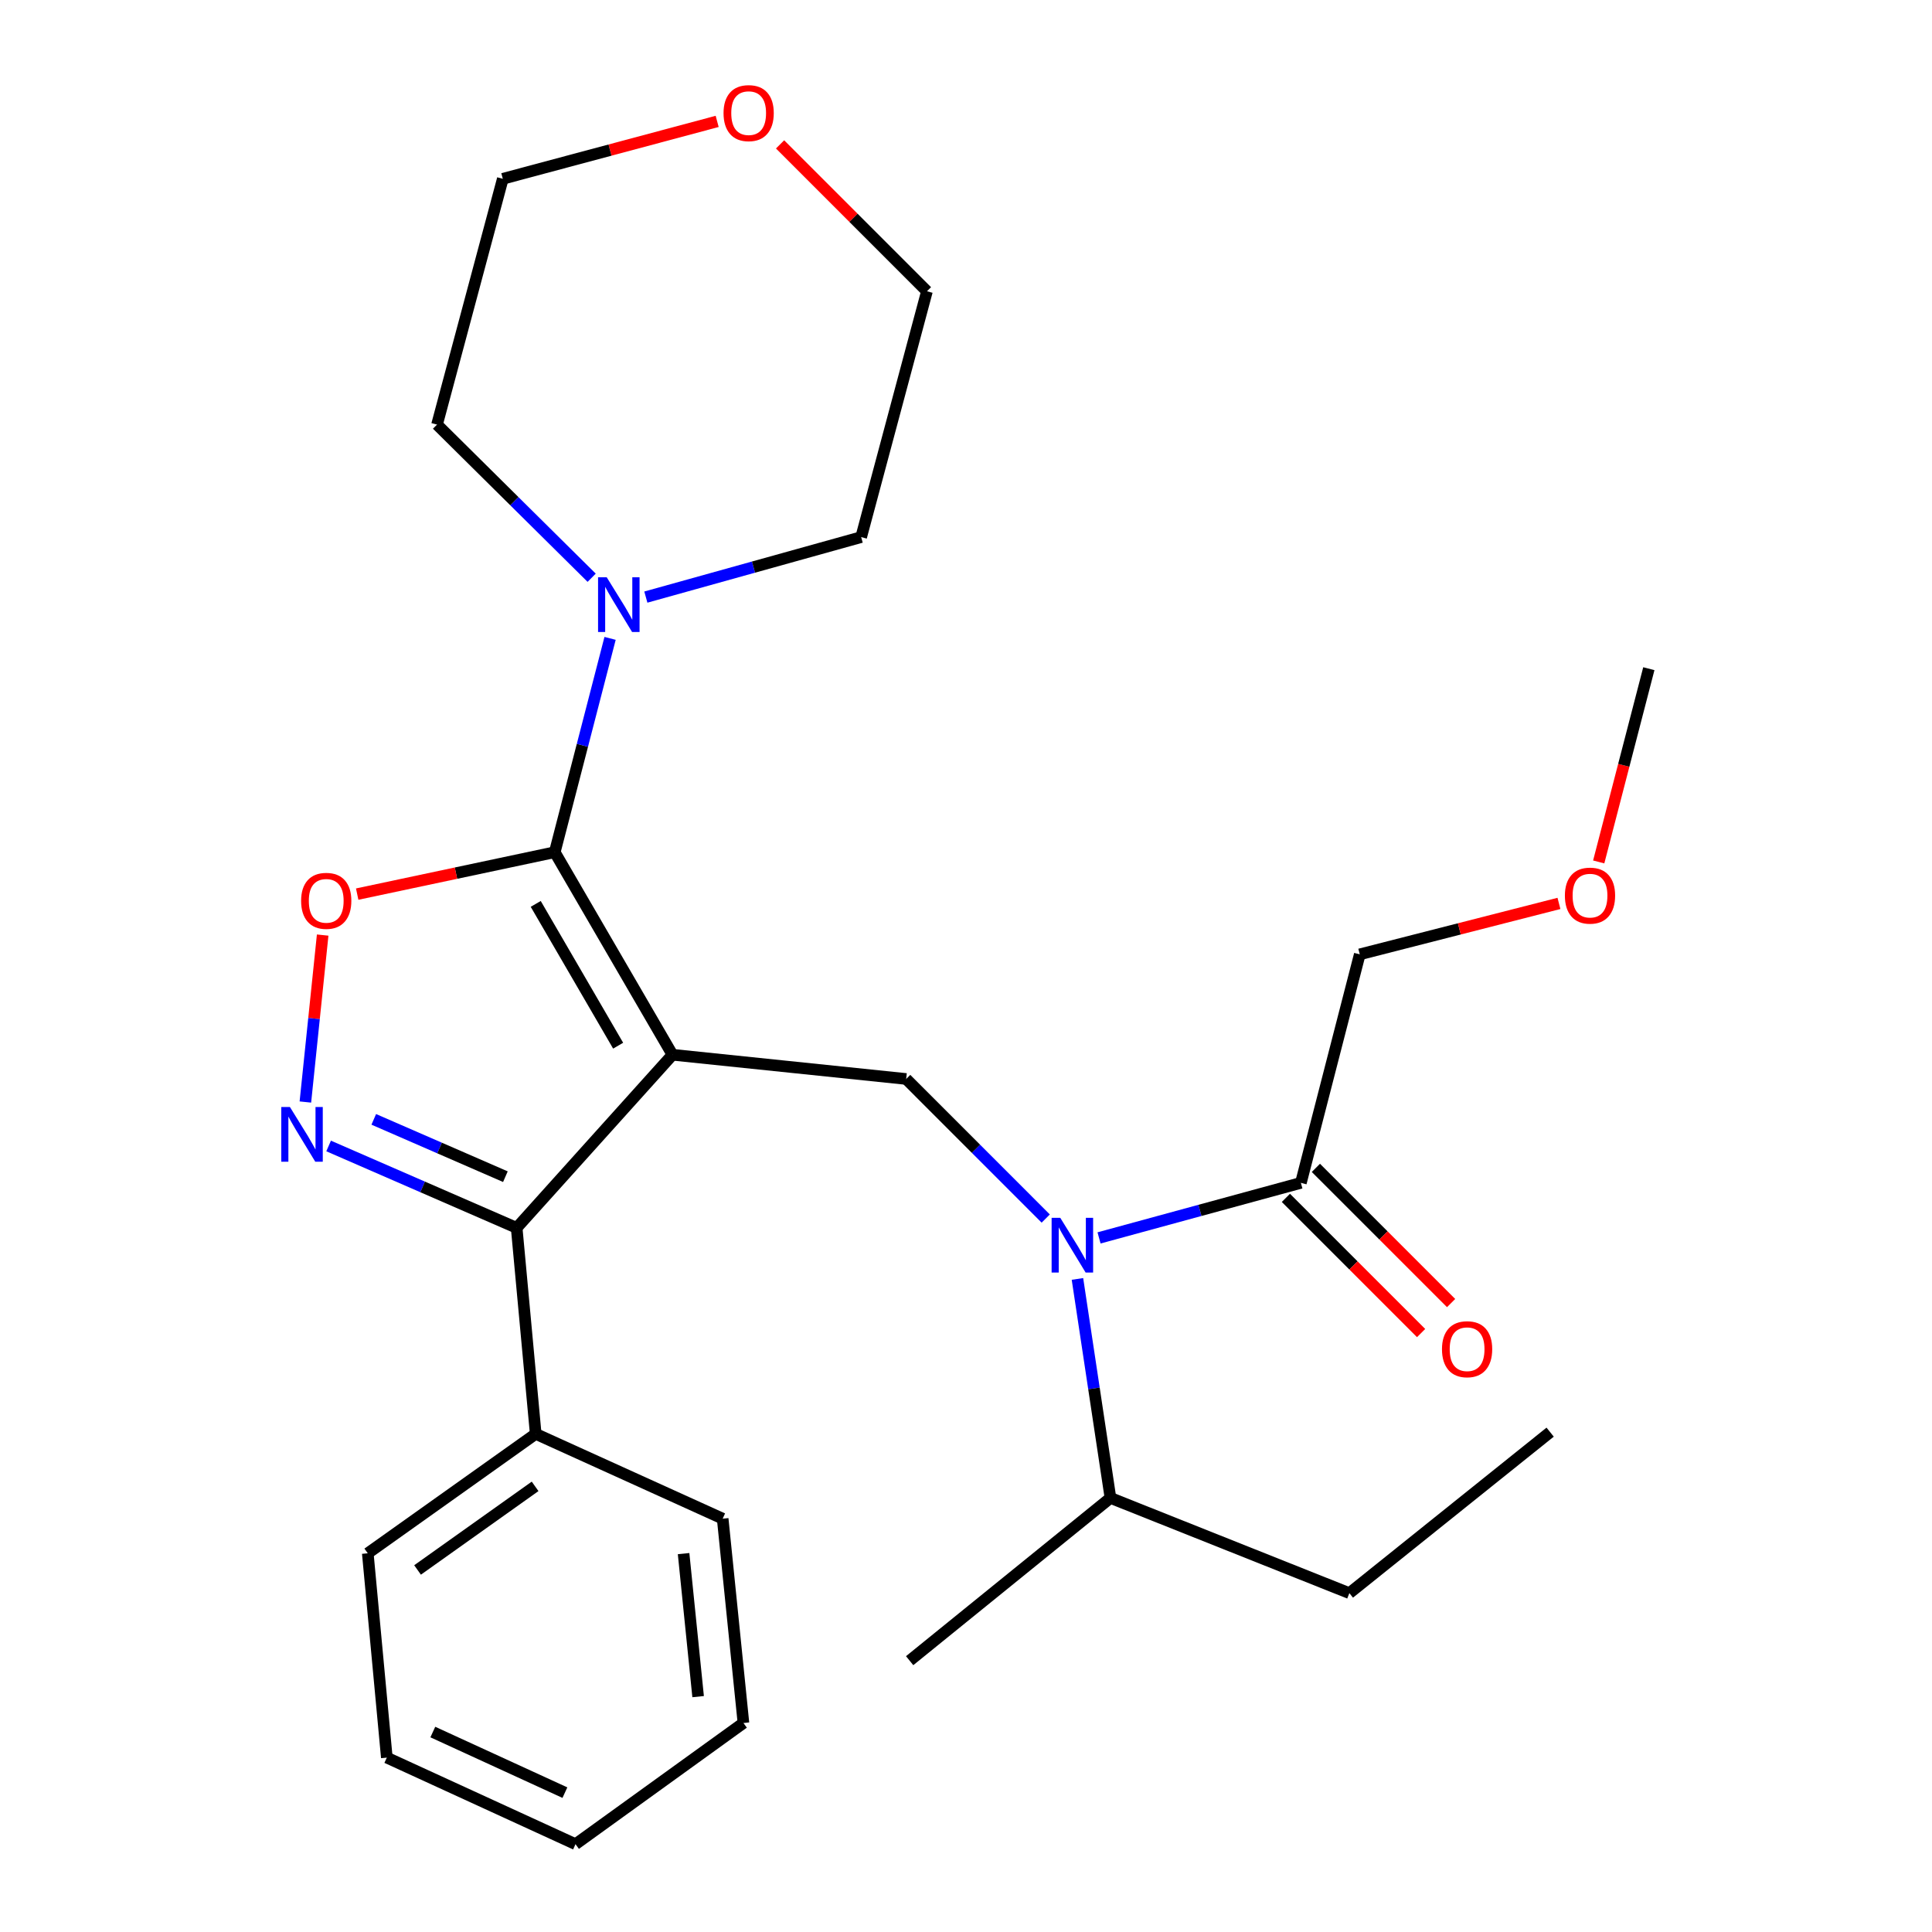 <?xml version='1.0' encoding='iso-8859-1'?>
<svg version='1.1' baseProfile='full'
              xmlns='http://www.w3.org/2000/svg'
                      xmlns:rdkit='http://www.rdkit.org/xml'
                      xmlns:xlink='http://www.w3.org/1999/xlink'
                  xml:space='preserve'
width='1000px' height='1000px' viewBox='0 0 1000 1000'>
<!-- END OF HEADER -->
<rect style='opacity:1.0;fill:#FFFFFF;stroke:none' width='1000' height='1000' x='0' y='0'> </rect>
<path class='bond-0' d='M 703.812,493.967 L 755.361,480.786' style='fill:none;fill-rule:evenodd;stroke:#000000;stroke-width:6px;stroke-linecap:butt;stroke-linejoin:miter;stroke-opacity:1' />
<path class='bond-0' d='M 755.361,480.786 L 806.91,467.604' style='fill:none;fill-rule:evenodd;stroke:#FF0000;stroke-width:6px;stroke-linecap:butt;stroke-linejoin:miter;stroke-opacity:1' />
<path class='bond-1' d='M 703.812,493.967 L 673.339,612.25' style='fill:none;fill-rule:evenodd;stroke:#000000;stroke-width:6px;stroke-linecap:butt;stroke-linejoin:miter;stroke-opacity:1' />
<path class='bond-2' d='M 541.275,630.721 L 505.157,594.599' style='fill:none;fill-rule:evenodd;stroke:#0000FF;stroke-width:6px;stroke-linecap:butt;stroke-linejoin:miter;stroke-opacity:1' />
<path class='bond-2' d='M 505.157,594.599 L 469.04,558.476' style='fill:none;fill-rule:evenodd;stroke:#000000;stroke-width:6px;stroke-linecap:butt;stroke-linejoin:miter;stroke-opacity:1' />
<path class='bond-3' d='M 568.861,640.74 L 621.1,626.495' style='fill:none;fill-rule:evenodd;stroke:#0000FF;stroke-width:6px;stroke-linecap:butt;stroke-linejoin:miter;stroke-opacity:1' />
<path class='bond-3' d='M 621.1,626.495 L 673.339,612.25' style='fill:none;fill-rule:evenodd;stroke:#000000;stroke-width:6px;stroke-linecap:butt;stroke-linejoin:miter;stroke-opacity:1' />
<path class='bond-4' d='M 557.688,661.972 L 566.229,718.65' style='fill:none;fill-rule:evenodd;stroke:#0000FF;stroke-width:6px;stroke-linecap:butt;stroke-linejoin:miter;stroke-opacity:1' />
<path class='bond-4' d='M 566.229,718.65 L 574.77,775.328' style='fill:none;fill-rule:evenodd;stroke:#000000;stroke-width:6px;stroke-linecap:butt;stroke-linejoin:miter;stroke-opacity:1' />
<path class='bond-5' d='M 665.576,620.014 L 700.569,655.002' style='fill:none;fill-rule:evenodd;stroke:#000000;stroke-width:6px;stroke-linecap:butt;stroke-linejoin:miter;stroke-opacity:1' />
<path class='bond-5' d='M 700.569,655.002 L 735.563,689.991' style='fill:none;fill-rule:evenodd;stroke:#FF0000;stroke-width:6px;stroke-linecap:butt;stroke-linejoin:miter;stroke-opacity:1' />
<path class='bond-5' d='M 681.102,604.486 L 716.095,639.474' style='fill:none;fill-rule:evenodd;stroke:#000000;stroke-width:6px;stroke-linecap:butt;stroke-linejoin:miter;stroke-opacity:1' />
<path class='bond-5' d='M 716.095,639.474 L 751.089,674.463' style='fill:none;fill-rule:evenodd;stroke:#FF0000;stroke-width:6px;stroke-linecap:butt;stroke-linejoin:miter;stroke-opacity:1' />
<path class='bond-6' d='M 827.487,446.142 L 840.461,396.128' style='fill:none;fill-rule:evenodd;stroke:#FF0000;stroke-width:6px;stroke-linecap:butt;stroke-linejoin:miter;stroke-opacity:1' />
<path class='bond-6' d='M 840.461,396.128 L 853.435,346.114' style='fill:none;fill-rule:evenodd;stroke:#000000;stroke-width:6px;stroke-linecap:butt;stroke-linejoin:miter;stroke-opacity:1' />
<path class='bond-7' d='M 348.073,545.935 L 287.138,441.096' style='fill:none;fill-rule:evenodd;stroke:#000000;stroke-width:6px;stroke-linecap:butt;stroke-linejoin:miter;stroke-opacity:1' />
<path class='bond-7' d='M 319.948,541.244 L 277.294,467.856' style='fill:none;fill-rule:evenodd;stroke:#000000;stroke-width:6px;stroke-linecap:butt;stroke-linejoin:miter;stroke-opacity:1' />
<path class='bond-8' d='M 348.073,545.935 L 267.425,635.538' style='fill:none;fill-rule:evenodd;stroke:#000000;stroke-width:6px;stroke-linecap:butt;stroke-linejoin:miter;stroke-opacity:1' />
<path class='bond-9' d='M 348.073,545.935 L 469.04,558.476' style='fill:none;fill-rule:evenodd;stroke:#000000;stroke-width:6px;stroke-linecap:butt;stroke-linejoin:miter;stroke-opacity:1' />
<path class='bond-10' d='M 287.138,441.096 L 236.008,451.943' style='fill:none;fill-rule:evenodd;stroke:#000000;stroke-width:6px;stroke-linecap:butt;stroke-linejoin:miter;stroke-opacity:1' />
<path class='bond-10' d='M 236.008,451.943 L 184.879,462.79' style='fill:none;fill-rule:evenodd;stroke:#FF0000;stroke-width:6px;stroke-linecap:butt;stroke-linejoin:miter;stroke-opacity:1' />
<path class='bond-11' d='M 287.138,441.096 L 301.457,385.761' style='fill:none;fill-rule:evenodd;stroke:#000000;stroke-width:6px;stroke-linecap:butt;stroke-linejoin:miter;stroke-opacity:1' />
<path class='bond-11' d='M 301.457,385.761 L 315.775,330.425' style='fill:none;fill-rule:evenodd;stroke:#0000FF;stroke-width:6px;stroke-linecap:butt;stroke-linejoin:miter;stroke-opacity:1' />
<path class='bond-12' d='M 167.012,483.99 L 162.537,527.197' style='fill:none;fill-rule:evenodd;stroke:#FF0000;stroke-width:6px;stroke-linecap:butt;stroke-linejoin:miter;stroke-opacity:1' />
<path class='bond-12' d='M 162.537,527.197 L 158.062,570.403' style='fill:none;fill-rule:evenodd;stroke:#0000FF;stroke-width:6px;stroke-linecap:butt;stroke-linejoin:miter;stroke-opacity:1' />
<path class='bond-13' d='M 170.096,593.153 L 218.761,614.345' style='fill:none;fill-rule:evenodd;stroke:#0000FF;stroke-width:6px;stroke-linecap:butt;stroke-linejoin:miter;stroke-opacity:1' />
<path class='bond-13' d='M 218.761,614.345 L 267.425,635.538' style='fill:none;fill-rule:evenodd;stroke:#000000;stroke-width:6px;stroke-linecap:butt;stroke-linejoin:miter;stroke-opacity:1' />
<path class='bond-13' d='M 193.463,579.378 L 227.528,594.213' style='fill:none;fill-rule:evenodd;stroke:#0000FF;stroke-width:6px;stroke-linecap:butt;stroke-linejoin:miter;stroke-opacity:1' />
<path class='bond-13' d='M 227.528,594.213 L 261.593,609.048' style='fill:none;fill-rule:evenodd;stroke:#000000;stroke-width:6px;stroke-linecap:butt;stroke-linejoin:miter;stroke-opacity:1' />
<path class='bond-14' d='M 267.425,635.538 L 277.282,742.171' style='fill:none;fill-rule:evenodd;stroke:#000000;stroke-width:6px;stroke-linecap:butt;stroke-linejoin:miter;stroke-opacity:1' />
<path class='bond-15' d='M 698.432,824.612 L 574.77,775.328' style='fill:none;fill-rule:evenodd;stroke:#000000;stroke-width:6px;stroke-linecap:butt;stroke-linejoin:miter;stroke-opacity:1' />
<path class='bond-16' d='M 698.432,824.612 L 802.357,741.28' style='fill:none;fill-rule:evenodd;stroke:#000000;stroke-width:6px;stroke-linecap:butt;stroke-linejoin:miter;stroke-opacity:1' />
<path class='bond-17' d='M 574.77,775.328 L 470.833,859.563' style='fill:none;fill-rule:evenodd;stroke:#000000;stroke-width:6px;stroke-linecap:butt;stroke-linejoin:miter;stroke-opacity:1' />
<path class='bond-18' d='M 403.764,74.735 L 441.775,112.752' style='fill:none;fill-rule:evenodd;stroke:#FF0000;stroke-width:6px;stroke-linecap:butt;stroke-linejoin:miter;stroke-opacity:1' />
<path class='bond-18' d='M 441.775,112.752 L 479.787,150.769' style='fill:none;fill-rule:evenodd;stroke:#000000;stroke-width:6px;stroke-linecap:butt;stroke-linejoin:miter;stroke-opacity:1' />
<path class='bond-19' d='M 371.207,62.833 L 315.729,77.688' style='fill:none;fill-rule:evenodd;stroke:#FF0000;stroke-width:6px;stroke-linecap:butt;stroke-linejoin:miter;stroke-opacity:1' />
<path class='bond-19' d='M 315.729,77.688 L 260.252,92.542' style='fill:none;fill-rule:evenodd;stroke:#000000;stroke-width:6px;stroke-linecap:butt;stroke-linejoin:miter;stroke-opacity:1' />
<path class='bond-20' d='M 306.245,299.04 L 266.224,259.404' style='fill:none;fill-rule:evenodd;stroke:#0000FF;stroke-width:6px;stroke-linecap:butt;stroke-linejoin:miter;stroke-opacity:1' />
<path class='bond-20' d='M 266.224,259.404 L 226.204,219.767' style='fill:none;fill-rule:evenodd;stroke:#000000;stroke-width:6px;stroke-linecap:butt;stroke-linejoin:miter;stroke-opacity:1' />
<path class='bond-21' d='M 334.291,309.057 L 390.015,293.531' style='fill:none;fill-rule:evenodd;stroke:#0000FF;stroke-width:6px;stroke-linecap:butt;stroke-linejoin:miter;stroke-opacity:1' />
<path class='bond-21' d='M 390.015,293.531 L 445.739,278.006' style='fill:none;fill-rule:evenodd;stroke:#000000;stroke-width:6px;stroke-linecap:butt;stroke-linejoin:miter;stroke-opacity:1' />
<path class='bond-22' d='M 226.204,219.767 L 260.252,92.542' style='fill:none;fill-rule:evenodd;stroke:#000000;stroke-width:6px;stroke-linecap:butt;stroke-linejoin:miter;stroke-opacity:1' />
<path class='bond-23' d='M 277.282,742.171 L 190.363,803.984' style='fill:none;fill-rule:evenodd;stroke:#000000;stroke-width:6px;stroke-linecap:butt;stroke-linejoin:miter;stroke-opacity:1' />
<path class='bond-23' d='M 276.97,769.337 L 216.127,812.607' style='fill:none;fill-rule:evenodd;stroke:#000000;stroke-width:6px;stroke-linecap:butt;stroke-linejoin:miter;stroke-opacity:1' />
<path class='bond-24' d='M 277.282,742.171 L 374.057,786.063' style='fill:none;fill-rule:evenodd;stroke:#000000;stroke-width:6px;stroke-linecap:butt;stroke-linejoin:miter;stroke-opacity:1' />
<path class='bond-25' d='M 190.363,803.984 L 200.22,909.738' style='fill:none;fill-rule:evenodd;stroke:#000000;stroke-width:6px;stroke-linecap:butt;stroke-linejoin:miter;stroke-opacity:1' />
<path class='bond-26' d='M 200.22,909.738 L 297.886,954.545' style='fill:none;fill-rule:evenodd;stroke:#000000;stroke-width:6px;stroke-linecap:butt;stroke-linejoin:miter;stroke-opacity:1' />
<path class='bond-26' d='M 224.026,896.501 L 292.392,927.866' style='fill:none;fill-rule:evenodd;stroke:#000000;stroke-width:6px;stroke-linecap:butt;stroke-linejoin:miter;stroke-opacity:1' />
<path class='bond-27' d='M 297.886,954.545 L 384.805,891.817' style='fill:none;fill-rule:evenodd;stroke:#000000;stroke-width:6px;stroke-linecap:butt;stroke-linejoin:miter;stroke-opacity:1' />
<path class='bond-28' d='M 384.805,891.817 L 374.057,786.063' style='fill:none;fill-rule:evenodd;stroke:#000000;stroke-width:6px;stroke-linecap:butt;stroke-linejoin:miter;stroke-opacity:1' />
<path class='bond-28' d='M 361.347,878.174 L 353.823,804.146' style='fill:none;fill-rule:evenodd;stroke:#000000;stroke-width:6px;stroke-linecap:butt;stroke-linejoin:miter;stroke-opacity:1' />
<path class='bond-29' d='M 445.739,278.006 L 479.787,150.769' style='fill:none;fill-rule:evenodd;stroke:#000000;stroke-width:6px;stroke-linecap:butt;stroke-linejoin:miter;stroke-opacity:1' />
<path  class='atom-1' d='M 548.796 630.344
L 558.076 645.344
Q 558.996 646.824, 560.476 649.504
Q 561.956 652.184, 562.036 652.344
L 562.036 630.344
L 565.796 630.344
L 565.796 658.664
L 561.916 658.664
L 551.956 642.264
Q 550.796 640.344, 549.556 638.144
Q 548.356 635.944, 547.996 635.264
L 547.996 658.664
L 544.316 658.664
L 544.316 630.344
L 548.796 630.344
' fill='#0000FF'/>
<path  class='atom-3' d='M 746.367 698.346
Q 746.367 691.546, 749.727 687.746
Q 753.087 683.946, 759.367 683.946
Q 765.647 683.946, 769.007 687.746
Q 772.367 691.546, 772.367 698.346
Q 772.367 705.226, 768.967 709.146
Q 765.567 713.026, 759.367 713.026
Q 753.127 713.026, 749.727 709.146
Q 746.367 705.266, 746.367 698.346
M 759.367 709.826
Q 763.687 709.826, 766.007 706.946
Q 768.367 704.026, 768.367 698.346
Q 768.367 692.786, 766.007 689.986
Q 763.687 687.146, 759.367 687.146
Q 755.047 687.146, 752.687 689.946
Q 750.367 692.746, 750.367 698.346
Q 750.367 704.066, 752.687 706.946
Q 755.047 709.826, 759.367 709.826
' fill='#FF0000'/>
<path  class='atom-4' d='M 809.986 463.574
Q 809.986 456.774, 813.346 452.974
Q 816.706 449.174, 822.986 449.174
Q 829.266 449.174, 832.626 452.974
Q 835.986 456.774, 835.986 463.574
Q 835.986 470.454, 832.586 474.374
Q 829.186 478.254, 822.986 478.254
Q 816.746 478.254, 813.346 474.374
Q 809.986 470.494, 809.986 463.574
M 822.986 475.054
Q 827.306 475.054, 829.626 472.174
Q 831.986 469.254, 831.986 463.574
Q 831.986 458.014, 829.626 455.214
Q 827.306 452.374, 822.986 452.374
Q 818.666 452.374, 816.306 455.174
Q 813.986 457.974, 813.986 463.574
Q 813.986 469.294, 816.306 472.174
Q 818.666 475.054, 822.986 475.054
' fill='#FF0000'/>
<path  class='atom-8' d='M 155.856 466.27
Q 155.856 459.47, 159.216 455.67
Q 162.576 451.87, 168.856 451.87
Q 175.136 451.87, 178.496 455.67
Q 181.856 459.47, 181.856 466.27
Q 181.856 473.15, 178.456 477.07
Q 175.056 480.95, 168.856 480.95
Q 162.616 480.95, 159.216 477.07
Q 155.856 473.19, 155.856 466.27
M 168.856 477.75
Q 173.176 477.75, 175.496 474.87
Q 177.856 471.95, 177.856 466.27
Q 177.856 460.71, 175.496 457.91
Q 173.176 455.07, 168.856 455.07
Q 164.536 455.07, 162.176 457.87
Q 159.856 460.67, 159.856 466.27
Q 159.856 471.99, 162.176 474.87
Q 164.536 477.75, 168.856 477.75
' fill='#FF0000'/>
<path  class='atom-9' d='M 150.067 572.996
L 159.347 587.996
Q 160.267 589.476, 161.747 592.156
Q 163.227 594.836, 163.307 594.996
L 163.307 572.996
L 167.067 572.996
L 167.067 601.316
L 163.187 601.316
L 153.227 584.916
Q 152.067 582.996, 150.827 580.796
Q 149.627 578.596, 149.267 577.916
L 149.267 601.316
L 145.587 601.316
L 145.587 572.996
L 150.067 572.996
' fill='#0000FF'/>
<path  class='atom-15' d='M 374.501 58.55
Q 374.501 51.75, 377.861 47.95
Q 381.221 44.15, 387.501 44.15
Q 393.781 44.15, 397.141 47.95
Q 400.501 51.75, 400.501 58.55
Q 400.501 65.43, 397.101 69.35
Q 393.701 73.23, 387.501 73.23
Q 381.261 73.23, 377.861 69.35
Q 374.501 65.47, 374.501 58.55
M 387.501 70.03
Q 391.821 70.03, 394.141 67.15
Q 396.501 64.23, 396.501 58.55
Q 396.501 52.99, 394.141 50.19
Q 391.821 47.35, 387.501 47.35
Q 383.181 47.35, 380.821 50.15
Q 378.501 52.95, 378.501 58.55
Q 378.501 64.27, 380.821 67.15
Q 383.181 70.03, 387.501 70.03
' fill='#FF0000'/>
<path  class='atom-16' d='M 314.036 298.796
L 323.316 313.796
Q 324.236 315.276, 325.716 317.956
Q 327.196 320.636, 327.276 320.796
L 327.276 298.796
L 331.036 298.796
L 331.036 327.116
L 327.156 327.116
L 317.196 310.716
Q 316.036 308.796, 314.796 306.596
Q 313.596 304.396, 313.236 303.716
L 313.236 327.116
L 309.556 327.116
L 309.556 298.796
L 314.036 298.796
' fill='#0000FF'/>
</svg>

